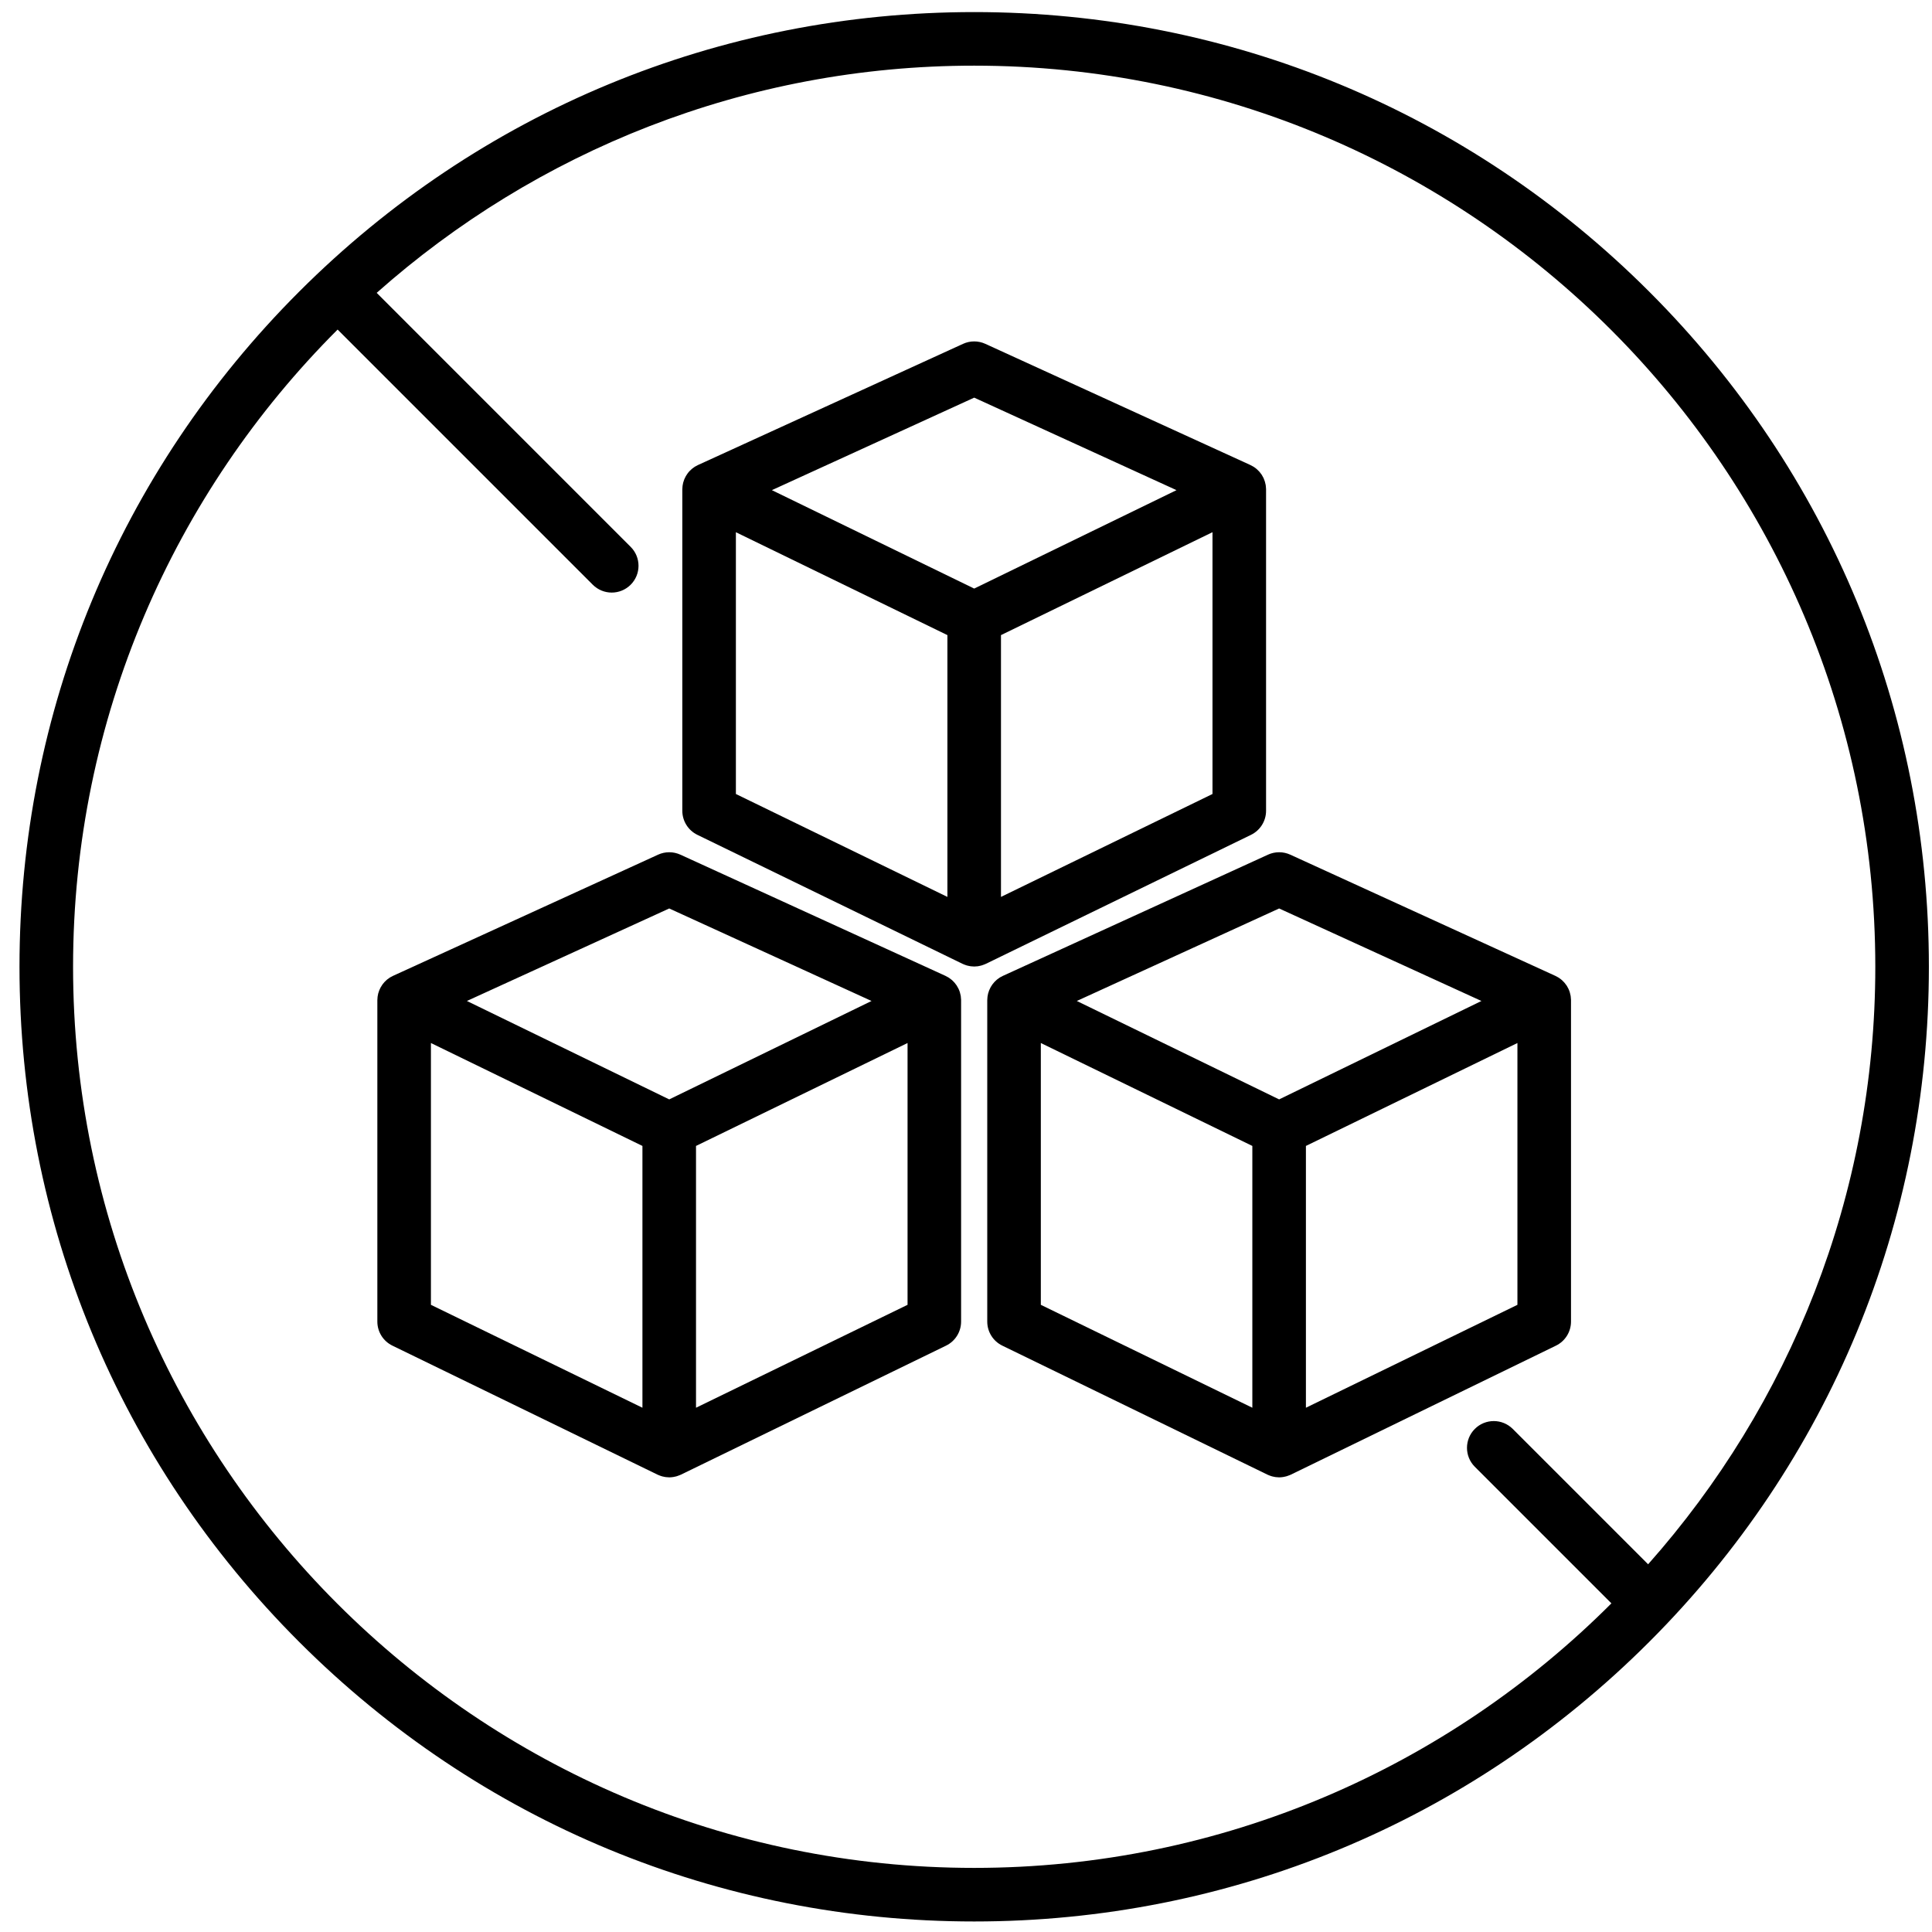 <svg width="67" height="67" viewBox="0 0 67 67" fill="none" xmlns="http://www.w3.org/2000/svg">
<g clip-path="url(#clip0_605_1255)">
<path d="M57.195 10.116C50.942 3.863 42.627 0.419 33.784 0.419C24.94 0.419 16.626 3.863 10.373 10.116C4.12 16.369 0.676 24.683 0.676 33.527C0.676 42.37 4.12 50.685 10.373 56.938C16.626 63.191 24.94 66.635 33.784 66.635C42.627 66.635 50.942 63.191 57.195 56.938C63.448 50.685 66.892 42.37 66.892 33.527C66.892 24.683 63.448 16.369 57.195 10.116ZM33.784 64.777C16.552 64.777 2.534 50.758 2.534 33.527C2.534 24.906 6.043 17.089 11.708 11.429L20.557 20.278C20.739 20.459 20.976 20.55 21.214 20.55C21.452 20.55 21.689 20.459 21.871 20.278C22.234 19.915 22.234 19.327 21.871 18.965L13.063 10.156C18.582 5.257 25.841 2.277 33.784 2.277C51.015 2.277 65.034 16.296 65.034 33.527C65.034 41.47 62.054 48.729 57.155 54.248L52.46 49.553C52.097 49.191 51.509 49.191 51.146 49.553C50.783 49.916 50.783 50.504 51.146 50.867L55.882 55.603C50.222 61.268 42.405 64.777 33.784 64.777Z" fill="black"/>
<path d="M33.33 34.675C33.33 34.671 33.329 34.667 33.329 34.662C33.328 34.627 33.325 34.592 33.32 34.557C33.319 34.548 33.318 34.539 33.316 34.529C33.302 34.45 33.279 34.373 33.246 34.302C33.243 34.295 33.24 34.288 33.236 34.281C33.221 34.25 33.204 34.219 33.185 34.19C33.183 34.185 33.18 34.181 33.177 34.176C33.156 34.144 33.132 34.113 33.107 34.084C33.102 34.077 33.096 34.071 33.09 34.065C33.068 34.041 33.046 34.018 33.022 33.996C33.015 33.991 33.009 33.985 33.003 33.98C32.973 33.954 32.942 33.931 32.91 33.91C32.904 33.906 32.898 33.903 32.893 33.899C32.863 33.88 32.831 33.863 32.799 33.848C32.795 33.846 32.791 33.843 32.788 33.842L23.595 29.639C23.349 29.527 23.067 29.527 22.822 29.639L13.629 33.842C13.629 33.842 13.629 33.842 13.629 33.842C13.626 33.843 13.623 33.845 13.62 33.847C13.589 33.861 13.56 33.877 13.531 33.894C13.528 33.896 13.525 33.897 13.523 33.899C13.517 33.903 13.512 33.907 13.507 33.91C13.483 33.926 13.461 33.942 13.439 33.959C13.431 33.965 13.424 33.971 13.416 33.977C13.393 33.998 13.37 34.019 13.349 34.041C13.345 34.044 13.341 34.048 13.338 34.051C13.313 34.078 13.289 34.106 13.268 34.135C13.264 34.14 13.261 34.145 13.258 34.15C13.241 34.174 13.225 34.199 13.211 34.224C13.205 34.233 13.2 34.243 13.195 34.252C13.183 34.275 13.172 34.299 13.162 34.323C13.158 34.332 13.154 34.341 13.15 34.35C13.137 34.383 13.126 34.416 13.117 34.45C13.116 34.454 13.116 34.458 13.114 34.462C13.107 34.493 13.101 34.524 13.096 34.556C13.095 34.565 13.094 34.575 13.093 34.585C13.09 34.613 13.088 34.642 13.087 34.671C13.087 34.676 13.086 34.681 13.086 34.687V45.831C13.086 46.187 13.289 46.511 13.609 46.666L22.802 51.139C22.808 51.142 22.815 51.144 22.821 51.147C22.834 51.153 22.848 51.158 22.861 51.164C22.885 51.173 22.909 51.182 22.933 51.19C22.947 51.194 22.961 51.198 22.975 51.202C23.001 51.208 23.026 51.214 23.052 51.218C23.066 51.22 23.079 51.223 23.093 51.225C23.126 51.229 23.159 51.231 23.193 51.232C23.198 51.232 23.204 51.233 23.209 51.233C23.249 51.233 23.289 51.23 23.328 51.224C23.338 51.223 23.347 51.221 23.356 51.22C23.386 51.215 23.415 51.209 23.445 51.201C23.457 51.198 23.47 51.194 23.482 51.19C23.508 51.182 23.534 51.173 23.559 51.162C23.572 51.157 23.585 51.152 23.598 51.146C23.603 51.144 23.609 51.142 23.615 51.139L32.808 46.666C33.127 46.511 33.33 46.187 33.33 45.831V34.687C33.33 34.684 33.33 34.682 33.33 34.679C33.33 34.678 33.33 34.677 33.33 34.675ZM23.208 31.505L30.224 34.713L23.208 38.126L16.192 34.713L23.208 31.505ZM22.279 48.819L14.944 45.25V36.171L22.279 39.74V48.819ZM24.137 48.819V39.74L31.473 36.171V45.25L24.137 48.819Z" fill="black"/>
<path d="M44.595 51.201C44.608 51.198 44.62 51.194 44.633 51.19C44.659 51.182 44.685 51.173 44.71 51.162C44.723 51.157 44.736 51.152 44.748 51.147C44.754 51.144 44.76 51.142 44.766 51.139L53.959 46.666C54.278 46.511 54.481 46.187 54.481 45.831V34.687C54.481 34.684 54.481 34.682 54.481 34.679C54.481 34.678 54.481 34.677 54.481 34.675C54.481 34.671 54.48 34.667 54.48 34.662C54.479 34.627 54.476 34.592 54.471 34.557C54.47 34.548 54.468 34.539 54.467 34.529C54.453 34.45 54.43 34.373 54.397 34.302C54.394 34.295 54.391 34.288 54.387 34.281C54.372 34.25 54.355 34.219 54.337 34.19C54.334 34.185 54.331 34.181 54.328 34.176C54.307 34.144 54.283 34.113 54.258 34.084C54.253 34.077 54.247 34.071 54.241 34.065C54.219 34.041 54.197 34.018 54.173 33.996C54.166 33.991 54.16 33.985 54.154 33.98C54.124 33.954 54.093 33.931 54.06 33.91C54.055 33.906 54.049 33.903 54.044 33.899C54.014 33.88 53.982 33.863 53.95 33.848C53.946 33.846 53.943 33.843 53.938 33.842L44.745 29.639C44.5 29.527 44.218 29.527 43.973 29.639L34.78 33.842L34.78 33.842C34.776 33.843 34.774 33.845 34.77 33.847C34.74 33.861 34.711 33.877 34.682 33.894C34.679 33.896 34.676 33.897 34.674 33.899C34.668 33.903 34.663 33.907 34.658 33.91C34.634 33.926 34.612 33.942 34.59 33.959C34.582 33.965 34.575 33.971 34.567 33.977C34.544 33.998 34.521 34.018 34.5 34.041C34.496 34.044 34.492 34.048 34.489 34.051C34.464 34.078 34.44 34.106 34.419 34.135C34.415 34.14 34.412 34.145 34.409 34.15C34.392 34.174 34.376 34.199 34.361 34.224C34.356 34.233 34.351 34.243 34.346 34.252C34.334 34.275 34.323 34.299 34.313 34.323C34.309 34.332 34.304 34.341 34.301 34.35C34.288 34.383 34.277 34.416 34.268 34.45C34.267 34.454 34.266 34.458 34.265 34.462C34.258 34.493 34.252 34.524 34.247 34.556C34.246 34.565 34.245 34.575 34.244 34.585C34.241 34.613 34.239 34.642 34.238 34.671C34.238 34.676 34.237 34.681 34.237 34.687V45.831C34.237 46.187 34.44 46.511 34.76 46.666L43.953 51.139C43.959 51.142 43.966 51.144 43.972 51.147C43.985 51.153 43.999 51.158 44.012 51.164C44.036 51.173 44.06 51.182 44.084 51.19C44.098 51.194 44.112 51.198 44.126 51.202C44.152 51.208 44.177 51.214 44.203 51.218C44.216 51.22 44.23 51.223 44.243 51.225C44.277 51.229 44.31 51.231 44.343 51.232C44.349 51.232 44.354 51.233 44.36 51.233C44.4 51.233 44.44 51.23 44.479 51.224C44.489 51.223 44.498 51.221 44.507 51.22C44.537 51.215 44.566 51.209 44.595 51.201ZM45.288 48.819V39.74L52.623 36.171V45.25L45.288 48.819ZM44.359 31.505L51.375 34.713L44.359 38.126L37.343 34.713L44.359 31.505ZM43.43 48.819L36.095 45.25V36.171L43.43 39.74V48.819Z" fill="black"/>
<path d="M34.02 33.486C34.033 33.483 34.045 33.479 34.058 33.475C34.084 33.467 34.109 33.458 34.135 33.447C34.148 33.442 34.16 33.437 34.173 33.431C34.179 33.429 34.185 33.427 34.19 33.424L43.383 28.952C43.703 28.796 43.906 28.472 43.906 28.116V16.972C43.906 16.969 43.906 16.967 43.906 16.965C43.906 16.963 43.906 16.962 43.906 16.96C43.906 16.956 43.905 16.952 43.905 16.948C43.904 16.912 43.901 16.877 43.896 16.843C43.895 16.833 43.893 16.824 43.892 16.814C43.878 16.735 43.854 16.659 43.822 16.587C43.819 16.58 43.815 16.573 43.812 16.566C43.797 16.535 43.78 16.505 43.761 16.475C43.758 16.471 43.756 16.466 43.753 16.461C43.731 16.429 43.708 16.398 43.683 16.369C43.677 16.362 43.671 16.356 43.666 16.35C43.644 16.326 43.621 16.303 43.597 16.282C43.591 16.276 43.585 16.27 43.579 16.265C43.549 16.239 43.518 16.216 43.485 16.195C43.48 16.191 43.474 16.188 43.468 16.184C43.438 16.166 43.407 16.148 43.374 16.133C43.371 16.131 43.367 16.129 43.363 16.127L34.17 11.924C33.925 11.812 33.643 11.812 33.398 11.924L24.205 16.127C24.204 16.127 24.204 16.127 24.204 16.127C24.202 16.128 24.2 16.13 24.197 16.131C24.166 16.145 24.136 16.162 24.107 16.18C24.104 16.181 24.101 16.182 24.098 16.184C24.093 16.188 24.088 16.192 24.083 16.195C24.059 16.211 24.037 16.227 24.015 16.244C24.007 16.25 24 16.256 23.992 16.263C23.968 16.283 23.946 16.304 23.924 16.326C23.921 16.329 23.917 16.333 23.913 16.337C23.888 16.363 23.865 16.391 23.844 16.421C23.84 16.425 23.837 16.43 23.834 16.435C23.817 16.459 23.801 16.484 23.786 16.509C23.781 16.519 23.776 16.528 23.771 16.538C23.759 16.561 23.748 16.584 23.737 16.608C23.733 16.617 23.729 16.626 23.726 16.635C23.713 16.668 23.702 16.701 23.693 16.735C23.692 16.739 23.691 16.743 23.69 16.747C23.683 16.778 23.677 16.809 23.672 16.841C23.671 16.851 23.67 16.86 23.669 16.87C23.666 16.898 23.664 16.927 23.663 16.956C23.663 16.961 23.662 16.966 23.662 16.972V28.116C23.662 28.472 23.865 28.796 24.185 28.952L33.378 33.424C33.384 33.427 33.39 33.429 33.397 33.432C33.41 33.438 33.423 33.444 33.437 33.449C33.461 33.459 33.485 33.467 33.509 33.475C33.523 33.479 33.537 33.483 33.551 33.487C33.577 33.494 33.602 33.499 33.628 33.503C33.641 33.505 33.654 33.508 33.668 33.51C33.703 33.514 33.738 33.517 33.773 33.517C33.777 33.517 33.781 33.518 33.785 33.518C33.824 33.518 33.864 33.515 33.904 33.51C33.913 33.508 33.923 33.506 33.933 33.505C33.962 33.5 33.991 33.494 34.02 33.486ZM34.713 31.104V22.025L42.048 18.456V27.535L34.713 31.104ZM33.784 13.79L40.8 16.998L33.784 20.411L26.768 16.998L33.784 13.79ZM32.855 31.104L25.52 27.535V18.457L32.855 22.025V31.104Z" fill="black"/>
</g>
<defs>
<clipPath id="clip0_605_1255">
<rect width="66.216" height="66.216" fill="white" transform="translate(0.676 0.419)"/>
</clipPath>
</defs>
</svg>
